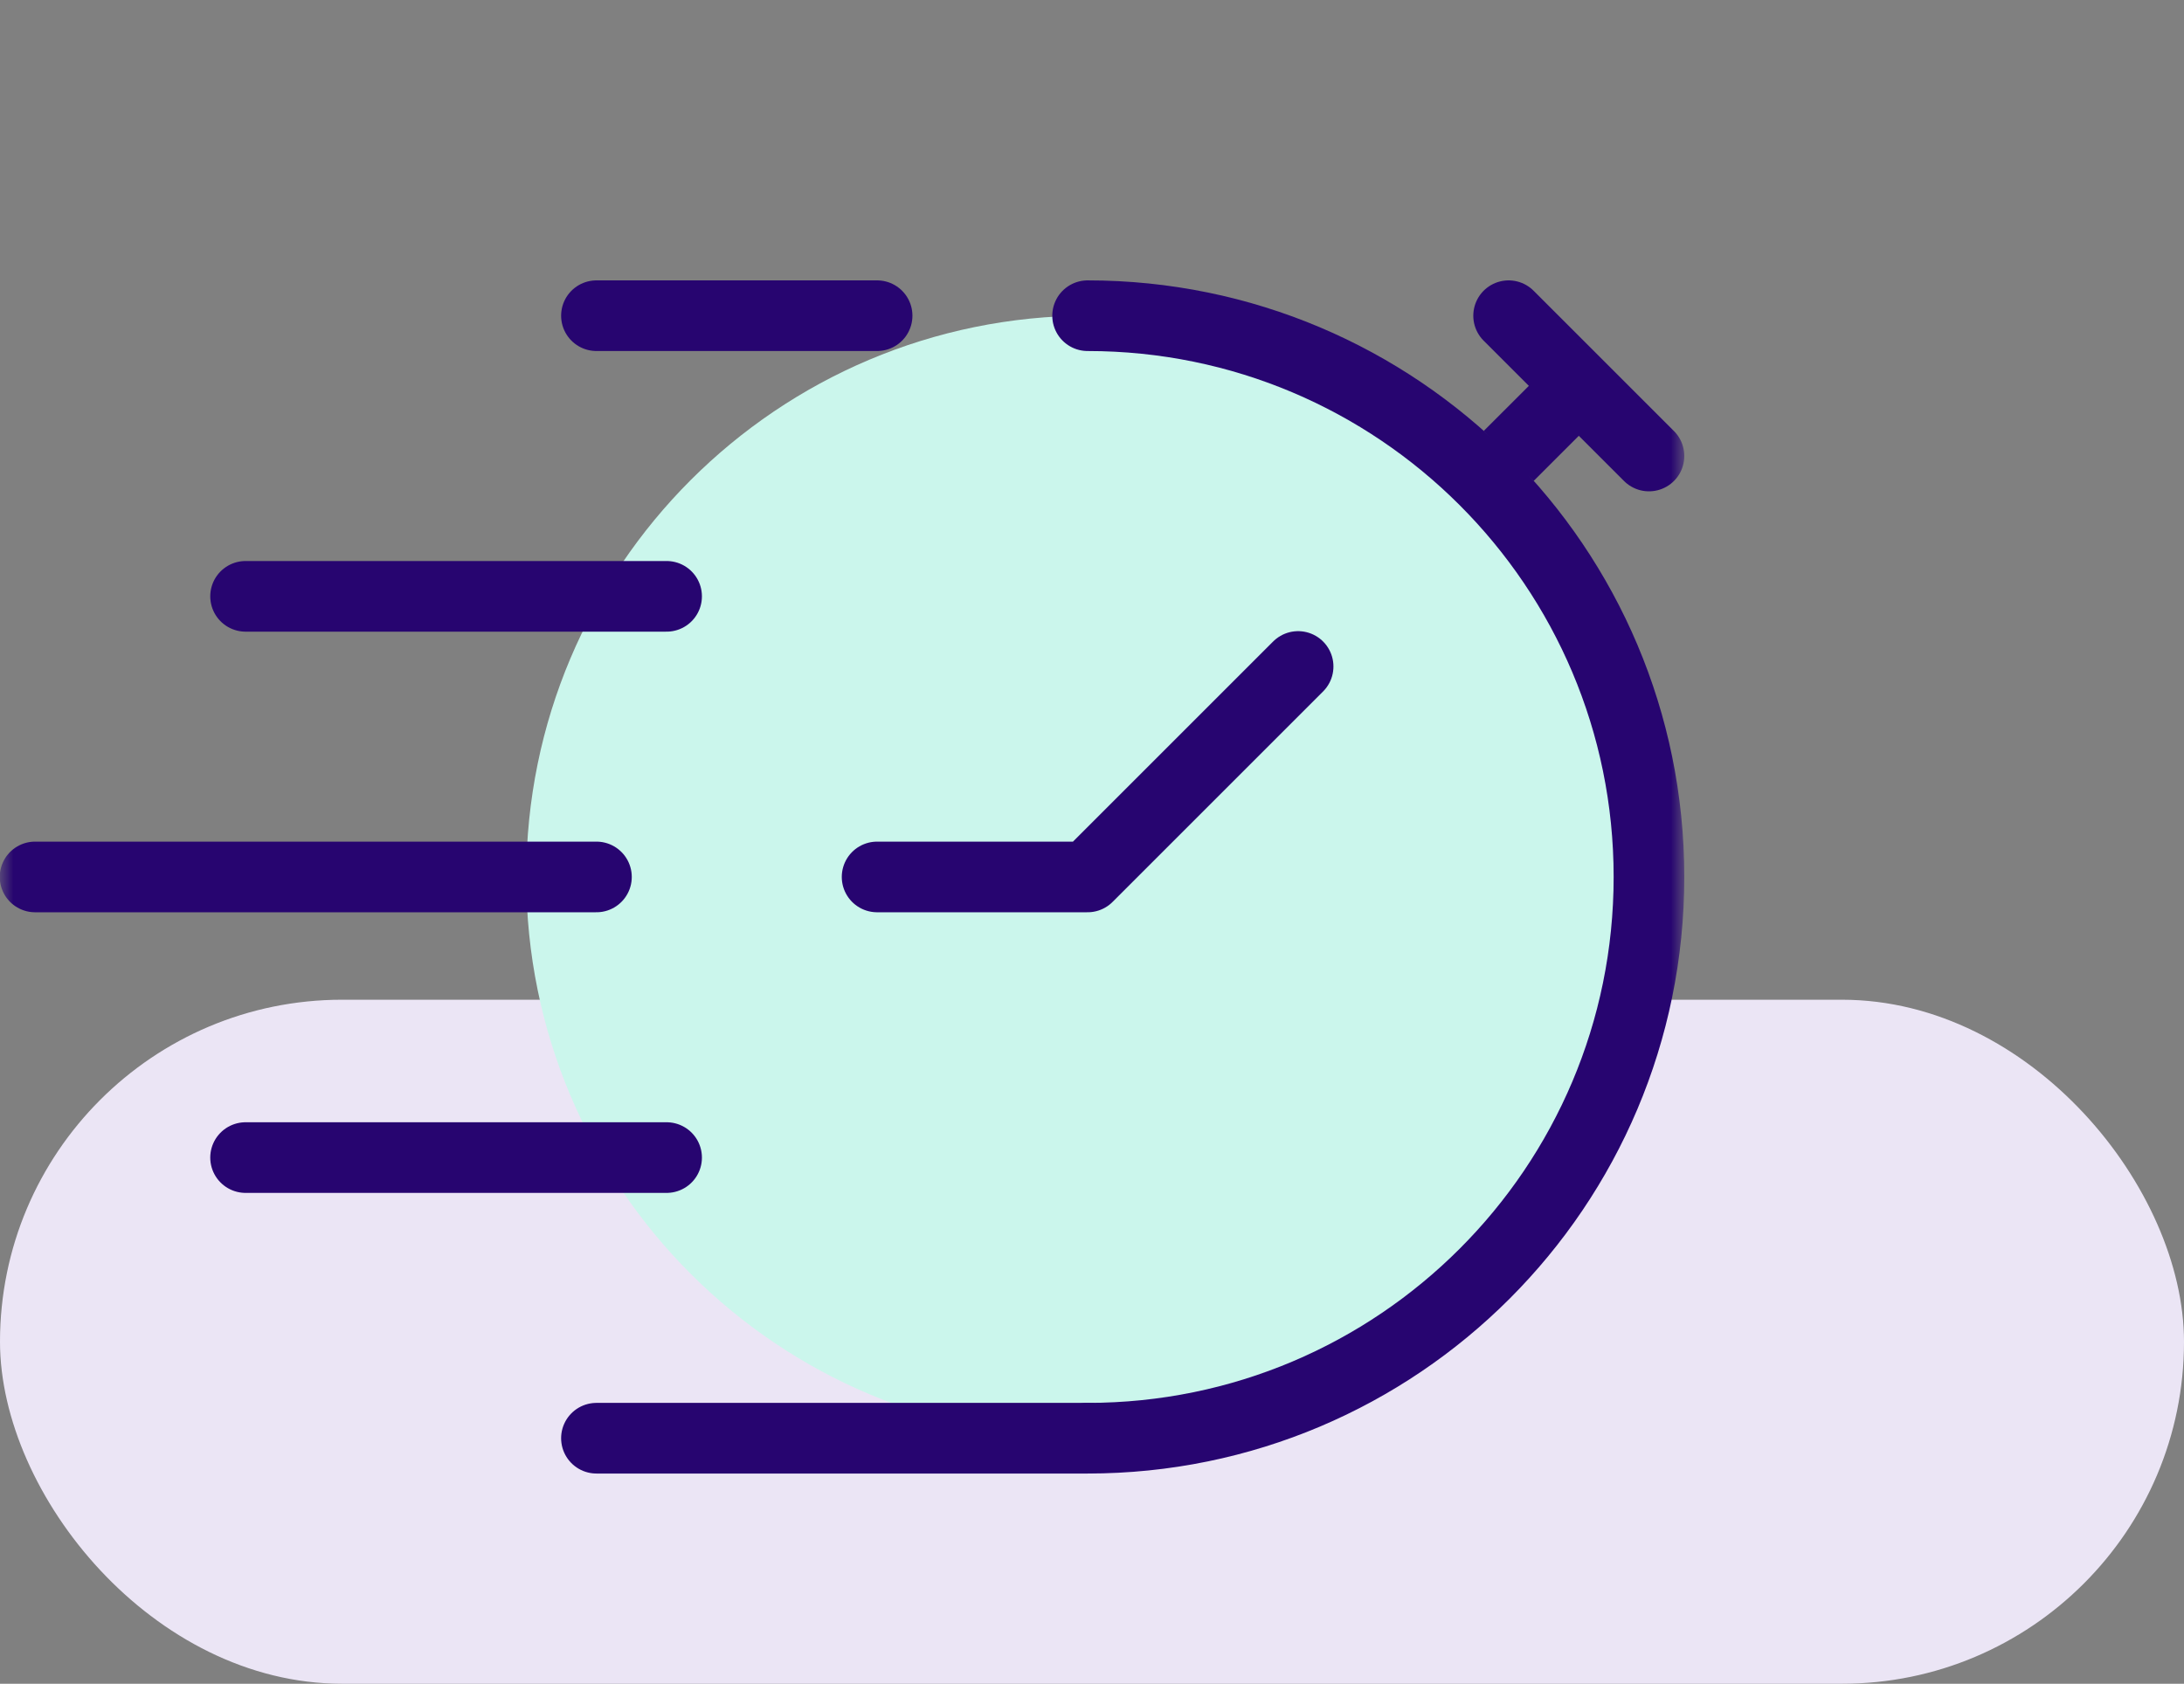 <svg width="83" height="64" viewBox="0 0 83 64" fill="none" xmlns="http://www.w3.org/2000/svg">
<rect x="0" y="0" width="83" height="64" fill="#808080" stroke="none"/>
<rect y="38" width="83" height="26" rx="13" fill="#EBE5F5"/>
<mask id="mask0_861_10240" style="mask-type:luminance" maskUnits="userSpaceOnUse" x="0" y="0" width="64" height="64">
<rect width="64" height="64" fill="white"/>
</mask>
<g mask="url(#mask0_861_10240)">
<path fill-rule="evenodd" clip-rule="evenodd" d="M41.333 54.667C53.115 54.667 62.667 45.115 62.667 33.333C62.667 21.551 53.115 12 41.333 12C29.551 12 20 21.551 20 33.333C20 45.115 29.551 54.667 41.333 54.667Z" fill="#CBF6EC"/>
<path d="M41.333 54.667C53.115 54.667 62.667 45.115 62.667 33.333C62.667 21.551 53.115 12 41.333 12" stroke="#270570" stroke-width="2.685" stroke-linecap="round" stroke-linejoin="round"/>
<path d="M22.667 12H33.333" stroke="#270570" stroke-width="2.685" stroke-linecap="round"/>
<path d="M22.667 54.667H41.333" stroke="#270570" stroke-width="2.685" stroke-linecap="round"/>
<path d="M9.333 22.667H25.333" stroke="#270570" stroke-width="2.685" stroke-linecap="round"/>
<path d="M1.333 33.333H22.667" stroke="#270570" stroke-width="2.685" stroke-linecap="round"/>
<path d="M33.333 33.333H41.333L49.333 25.333" stroke="#270570" stroke-width="2.685" stroke-linecap="round" stroke-linejoin="round"/>
<path d="M9.333 44H25.333" stroke="#270570" stroke-width="2.685" stroke-linecap="round"/>
<path d="M57.333 17.333L60 14.667" stroke="#270570" stroke-width="2.685"/>
<path d="M57.333 12L62.667 17.333" stroke="#270570" stroke-width="2.685" stroke-linecap="round"/>
</g>
</svg>

